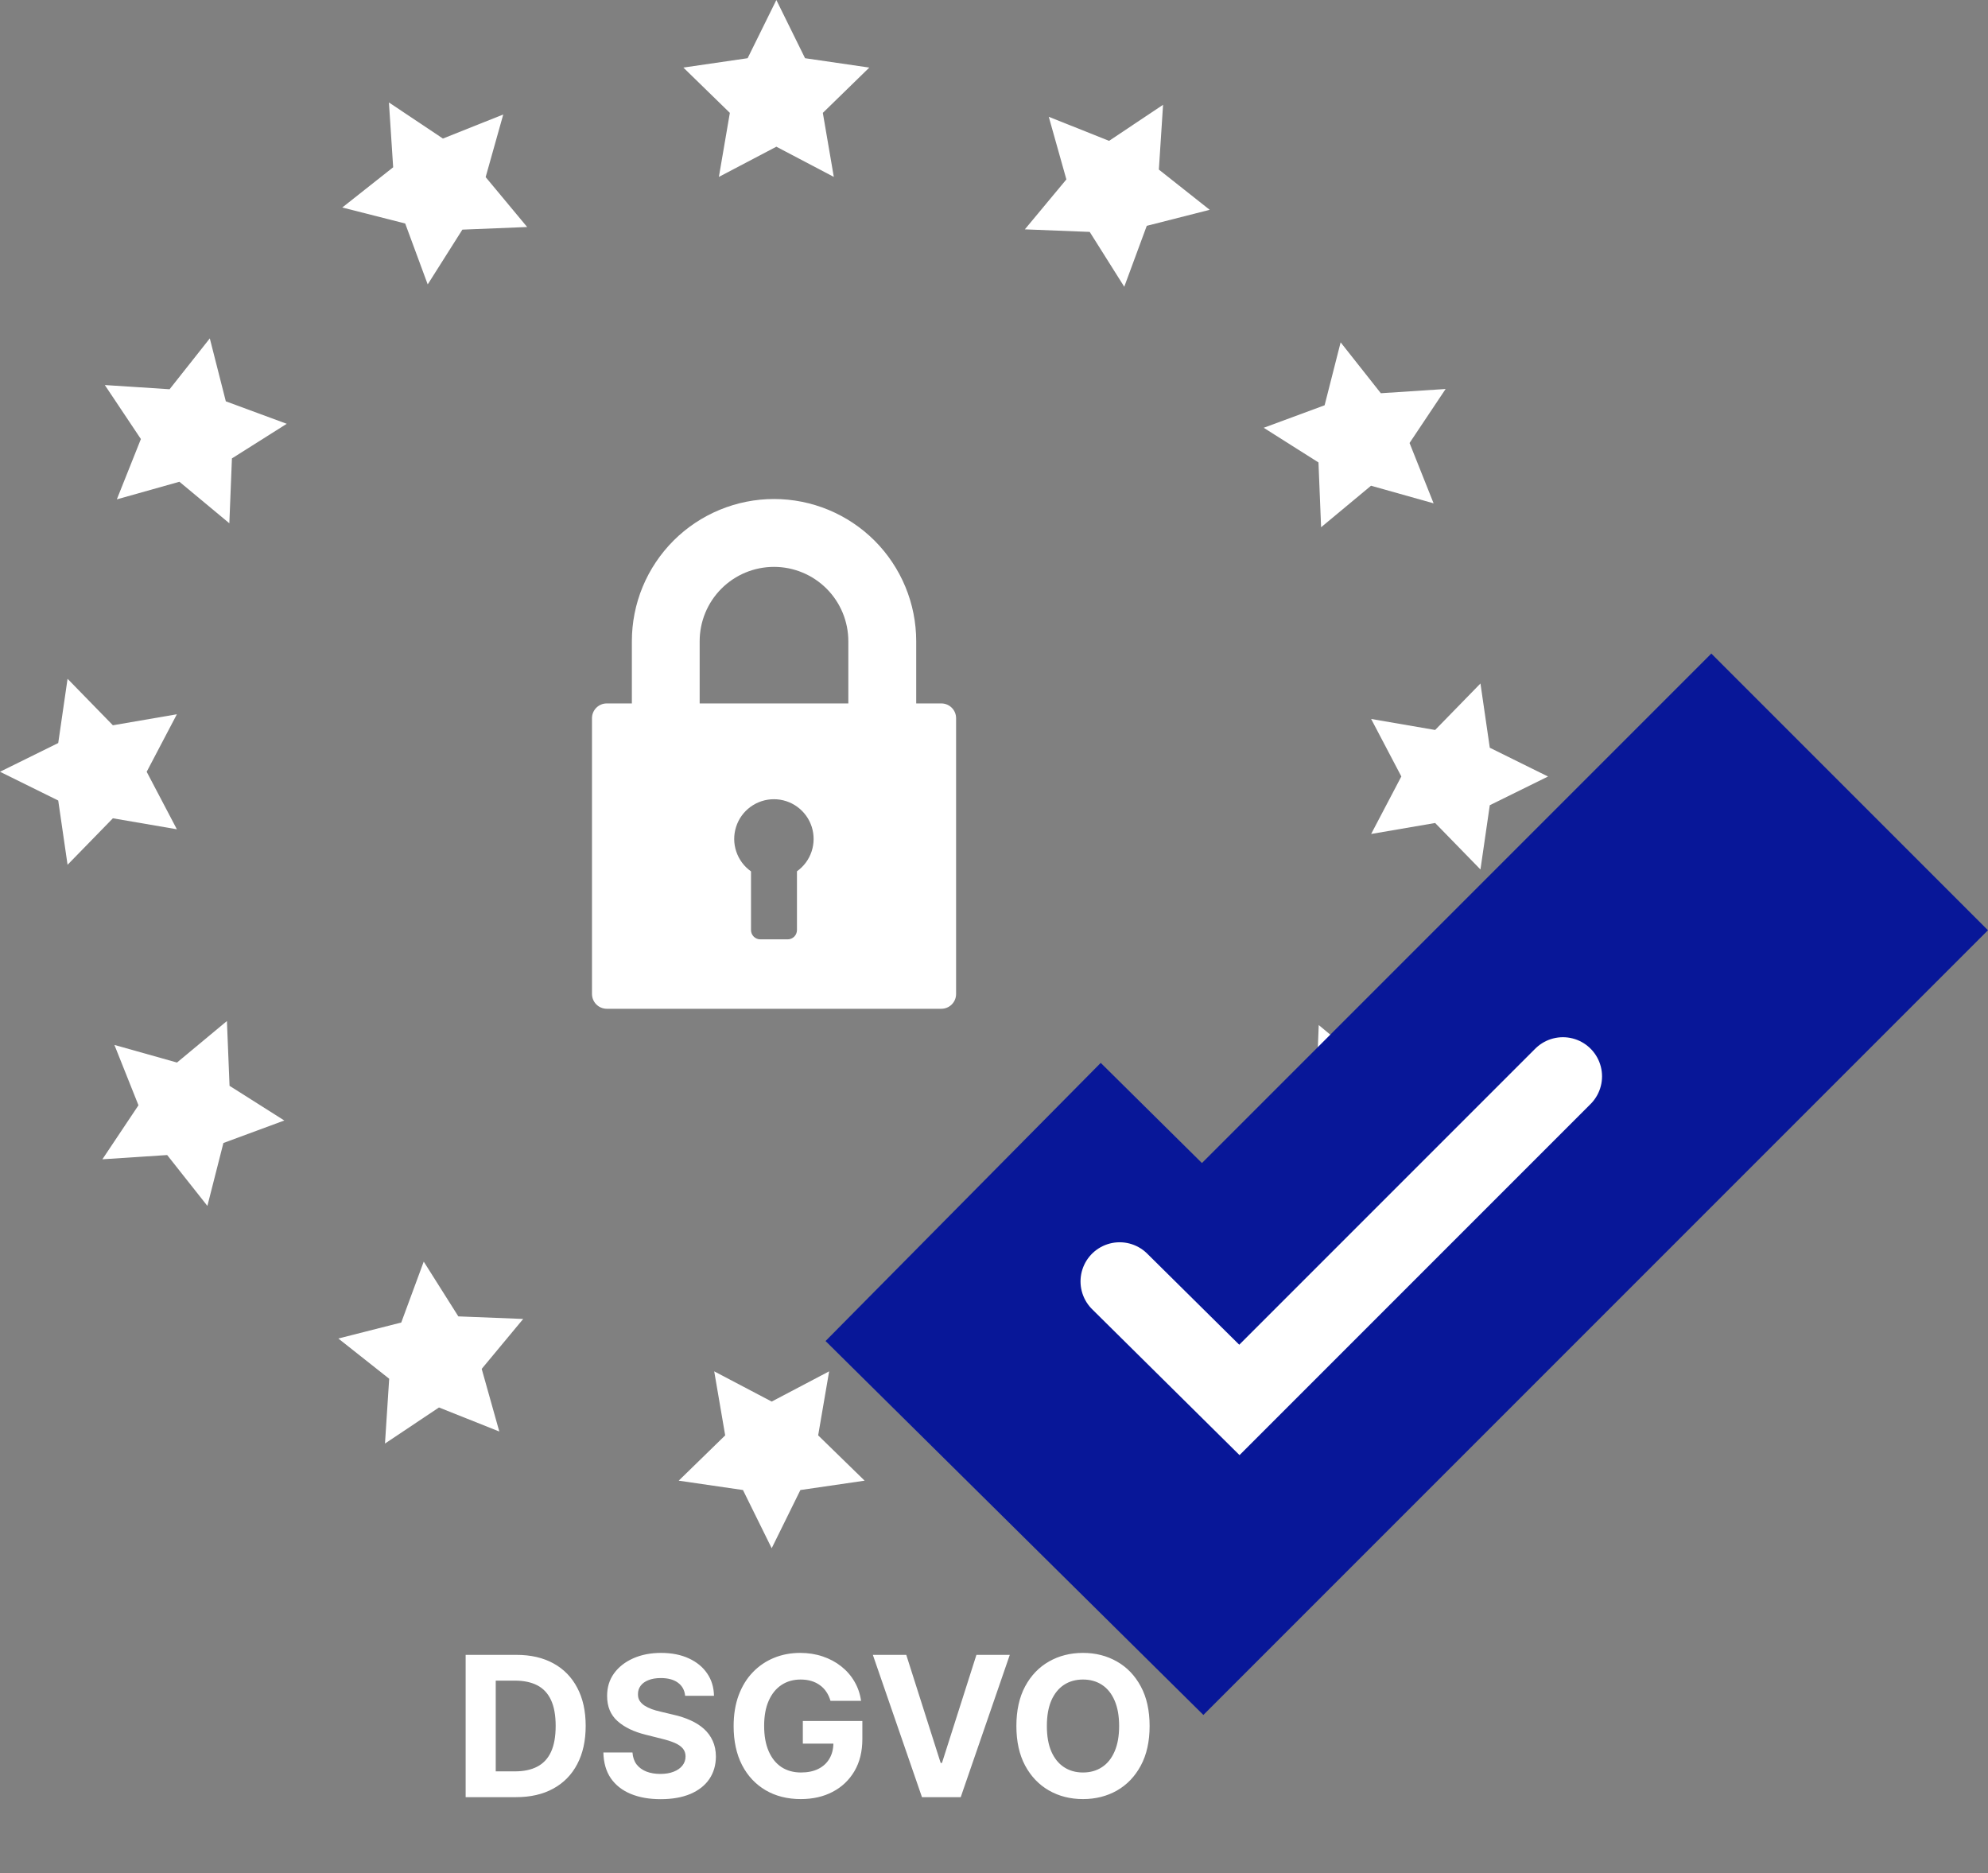 <svg width="69" height="65" viewBox="0 0 69 65" fill="none" xmlns="http://www.w3.org/2000/svg">
<rect x="0" y="0" width="69" height="65" fill="#808080" stroke="none"/>
<g clip-path="url(#clip0_4160_1594)">
<path d="M26.946 5.091L24.951 6.139L25.332 3.917L23.719 2.345L25.949 2.02L26.946 -0L27.942 2.02L30.172 2.345L28.559 3.917L28.94 6.139L26.946 5.091Z" fill="white"/>
<path d="M16.048 7.969L14.845 9.87L14.064 7.756L11.88 7.201L13.646 5.805L13.499 3.556L15.373 4.808L17.467 3.973L16.856 6.146L18.297 7.878L16.048 7.969Z" fill="white"/>
<path d="M8.05 15.908L7.96 18.159L6.227 16.718L4.055 17.329L4.89 15.236L3.638 13.362L5.886 13.508L7.282 11.743L7.838 13.927L9.952 14.707L8.05 15.908Z" fill="white"/>
<path d="M5.091 26.783L6.139 28.778L3.918 28.397L2.345 30.01L2.021 27.78L0 26.782L2.021 25.785L2.345 23.556L3.918 25.169L6.139 24.787L5.091 26.783Z" fill="white"/>
<path d="M7.967 37.681L9.868 38.884L7.754 39.665L7.198 41.848L5.802 40.083L3.554 40.23L4.806 38.356L3.971 36.262L6.143 36.873L7.876 35.432L7.967 37.681Z" fill="white"/>
<path d="M15.908 45.682L18.159 45.771L16.719 47.504L17.33 49.677L15.236 48.843L13.362 50.095L13.508 47.846L11.743 46.45L13.927 45.895L14.707 43.781L15.908 45.682Z" fill="white"/>
<path d="M26.784 48.638L28.778 47.589L28.397 49.811L30.01 51.383L27.78 51.708L26.784 53.728L25.787 51.708L23.557 51.383L25.17 49.811L24.789 47.589L26.784 48.638Z" fill="white"/>
<path d="M37.681 45.762L38.884 43.861L39.665 45.975L41.848 46.53L40.083 47.926L40.23 50.175L38.356 48.923L36.262 49.758L36.873 47.585L35.432 45.853L37.681 45.762Z" fill="white"/>
<path d="M45.682 37.823L45.771 35.572L47.504 37.013L49.677 36.402L48.842 38.496L50.094 40.37L47.845 40.223L46.449 41.988L45.894 39.805L43.779 39.024L45.682 37.823Z" fill="white"/>
<path d="M48.638 26.945L47.59 24.95L49.811 25.332L51.384 23.719L51.708 25.948L53.729 26.947L51.708 27.943L51.384 30.173L49.811 28.56L47.59 28.941L48.638 26.945Z" fill="white"/>
<path d="M45.762 16.048L43.861 14.845L45.975 14.064L46.531 11.88L47.926 13.646L50.175 13.499L48.923 15.373L49.758 17.467L47.586 16.856L45.853 18.297L45.762 16.048Z" fill="white"/>
<path d="M37.822 8.048L35.571 7.959L37.012 6.226L36.401 4.053L38.494 4.888L40.368 3.636L40.222 5.885L41.987 7.281L39.802 7.837L39.021 9.951L37.822 8.048Z" fill="white"/>
<path d="M32.673 24.411H31.8V22.252C31.8 21.604 31.672 20.962 31.424 20.363C31.176 19.765 30.813 19.221 30.355 18.762C29.896 18.304 29.352 17.941 28.754 17.693C28.155 17.445 27.513 17.317 26.865 17.317C26.217 17.317 25.576 17.445 24.977 17.693C24.378 17.941 23.834 18.304 23.376 18.762C22.918 19.221 22.554 19.765 22.306 20.363C22.058 20.962 21.931 21.604 21.931 22.252V24.411H21.058C20.922 24.411 20.793 24.465 20.697 24.561C20.601 24.657 20.547 24.786 20.547 24.922V34.496C20.548 34.631 20.602 34.761 20.697 34.856C20.793 34.952 20.922 35.006 21.058 35.007H32.673C32.809 35.007 32.938 34.953 33.034 34.857C33.13 34.761 33.184 34.632 33.184 34.496V24.922C33.184 24.786 33.13 24.656 33.034 24.561C32.938 24.465 32.809 24.411 32.673 24.411ZM27.661 30.239V32.276C27.661 32.361 27.627 32.443 27.567 32.504C27.506 32.564 27.425 32.598 27.339 32.598H26.389C26.303 32.598 26.221 32.564 26.161 32.504C26.1 32.443 26.066 32.361 26.066 32.276V30.239C25.827 30.07 25.648 29.83 25.555 29.552C25.461 29.275 25.459 28.975 25.548 28.696C25.636 28.417 25.811 28.174 26.047 28.001C26.284 27.828 26.569 27.735 26.861 27.735C27.154 27.735 27.439 27.828 27.675 28.001C27.911 28.174 28.086 28.417 28.175 28.696C28.263 28.975 28.261 29.275 28.168 29.552C28.075 29.83 27.896 30.07 27.657 30.239H27.661ZM29.444 24.411H24.284V22.252C24.284 21.568 24.556 20.911 25.04 20.427C25.523 19.944 26.18 19.672 26.864 19.672C27.548 19.672 28.204 19.944 28.688 20.427C29.172 20.911 29.444 21.568 29.444 22.252V24.411Z" fill="white"/>
<path d="M17.912 62.366H16.162V57.428H17.927C18.423 57.428 18.851 57.527 19.209 57.724C19.568 57.92 19.843 58.203 20.036 58.571C20.231 58.939 20.328 59.379 20.328 59.892C20.328 60.406 20.231 60.848 20.036 61.218C19.843 61.588 19.566 61.871 19.204 62.069C18.844 62.267 18.413 62.366 17.912 62.366ZM17.206 61.471H17.869C18.177 61.471 18.437 61.417 18.647 61.307C18.86 61.196 19.019 61.025 19.125 60.794C19.233 60.561 19.286 60.26 19.286 59.892C19.286 59.527 19.233 59.229 19.125 58.997C19.019 58.766 18.86 58.596 18.65 58.486C18.439 58.377 18.18 58.322 17.871 58.322H17.206V61.471ZM23.78 58.848C23.761 58.654 23.678 58.502 23.532 58.395C23.385 58.287 23.187 58.233 22.936 58.233C22.766 58.233 22.622 58.257 22.505 58.306C22.387 58.352 22.297 58.417 22.235 58.501C22.173 58.584 22.143 58.679 22.143 58.785C22.14 58.874 22.158 58.951 22.198 59.017C22.24 59.083 22.297 59.14 22.369 59.188C22.442 59.234 22.525 59.276 22.62 59.311C22.715 59.345 22.816 59.374 22.924 59.398L23.368 59.504C23.583 59.552 23.781 59.616 23.961 59.697C24.141 59.777 24.297 59.876 24.429 59.993C24.56 60.111 24.663 60.249 24.735 60.408C24.809 60.567 24.846 60.749 24.848 60.955C24.846 61.257 24.769 61.519 24.617 61.741C24.466 61.962 24.247 62.133 23.961 62.255C23.676 62.375 23.333 62.436 22.931 62.436C22.533 62.436 22.186 62.375 21.89 62.252C21.596 62.13 21.366 61.949 21.2 61.71C21.036 61.469 20.95 61.171 20.942 60.815H21.952C21.964 60.981 22.011 61.119 22.095 61.23C22.18 61.339 22.293 61.422 22.435 61.478C22.578 61.533 22.739 61.56 22.919 61.56C23.096 61.56 23.25 61.535 23.38 61.483C23.512 61.432 23.614 61.36 23.686 61.269C23.758 61.177 23.794 61.072 23.794 60.953C23.794 60.842 23.762 60.749 23.696 60.673C23.631 60.598 23.537 60.533 23.411 60.48C23.287 60.427 23.135 60.379 22.955 60.336L22.418 60.201C22.001 60.099 21.673 59.941 21.432 59.726C21.191 59.51 21.071 59.22 21.072 58.855C21.071 58.556 21.15 58.295 21.311 58.072C21.473 57.848 21.696 57.674 21.979 57.548C22.262 57.423 22.583 57.36 22.943 57.36C23.31 57.36 23.63 57.423 23.903 57.548C24.178 57.674 24.392 57.848 24.544 58.072C24.697 58.295 24.776 58.554 24.781 58.848H23.78ZM28.825 59.024C28.791 58.907 28.743 58.803 28.682 58.713C28.621 58.621 28.547 58.544 28.458 58.481C28.371 58.417 28.272 58.368 28.159 58.334C28.048 58.301 27.925 58.284 27.79 58.284C27.538 58.284 27.316 58.346 27.125 58.472C26.935 58.597 26.787 58.78 26.681 59.019C26.575 59.257 26.522 59.548 26.522 59.892C26.522 60.236 26.574 60.529 26.679 60.77C26.783 61.011 26.931 61.195 27.122 61.322C27.314 61.447 27.54 61.51 27.8 61.51C28.036 61.51 28.238 61.468 28.405 61.384C28.574 61.299 28.702 61.179 28.791 61.025C28.881 60.871 28.926 60.688 28.926 60.478L29.138 60.509H27.865V59.723H29.931V60.345C29.931 60.779 29.84 61.152 29.656 61.464C29.473 61.774 29.221 62.014 28.899 62.182C28.578 62.35 28.21 62.433 27.795 62.433C27.332 62.433 26.925 62.331 26.575 62.127C26.225 61.921 25.951 61.63 25.755 61.252C25.561 60.873 25.463 60.422 25.463 59.902C25.463 59.501 25.521 59.145 25.637 58.831C25.755 58.516 25.918 58.249 26.129 58.031C26.34 57.812 26.585 57.646 26.864 57.532C27.144 57.417 27.447 57.36 27.773 57.36C28.053 57.36 28.313 57.401 28.555 57.483C28.796 57.564 29.009 57.678 29.196 57.826C29.384 57.974 29.538 58.15 29.656 58.354C29.775 58.556 29.852 58.78 29.886 59.024H28.825ZM31.455 57.428L32.649 61.179H32.694L33.89 57.428H35.048L33.345 62.366H32L30.295 57.428H31.455ZM39.901 59.897C39.901 60.435 39.799 60.893 39.595 61.271C39.392 61.649 39.116 61.937 38.766 62.137C38.417 62.334 38.025 62.433 37.589 62.433C37.15 62.433 36.756 62.334 36.407 62.134C36.059 61.935 35.783 61.646 35.58 61.269C35.378 60.891 35.277 60.434 35.277 59.897C35.277 59.358 35.378 58.9 35.58 58.523C35.783 58.145 36.059 57.857 36.407 57.659C36.756 57.46 37.15 57.36 37.589 57.36C38.025 57.36 38.417 57.46 38.766 57.659C39.116 57.857 39.392 58.145 39.595 58.523C39.799 58.9 39.901 59.358 39.901 59.897ZM38.843 59.897C38.843 59.548 38.79 59.254 38.686 59.014C38.583 58.775 38.438 58.593 38.249 58.469C38.061 58.346 37.841 58.284 37.589 58.284C37.337 58.284 37.116 58.346 36.928 58.469C36.74 58.593 36.594 58.775 36.489 59.014C36.386 59.254 36.335 59.548 36.335 59.897C36.335 60.246 36.386 60.54 36.489 60.779C36.594 61.019 36.74 61.2 36.928 61.324C37.116 61.448 37.337 61.51 37.589 61.51C37.841 61.51 38.061 61.448 38.249 61.324C38.438 61.2 38.583 61.019 38.686 60.779C38.79 60.54 38.843 60.246 38.843 59.897Z" fill="white"/>
<path d="M33.429 41.711L41.742 49.937L64.198 27.481" stroke="#081798" stroke-width="13.579"/>
<path d="M38.861 44.468L43.017 48.581L54.246 37.352" stroke="white" stroke-width="2.716" stroke-linecap="round"/>
</g>
<defs>
<clipPath id="clip0_4160_1594">
<rect width="69" height="64.513" fill="white"/>
</clipPath>
</defs>
</svg>
